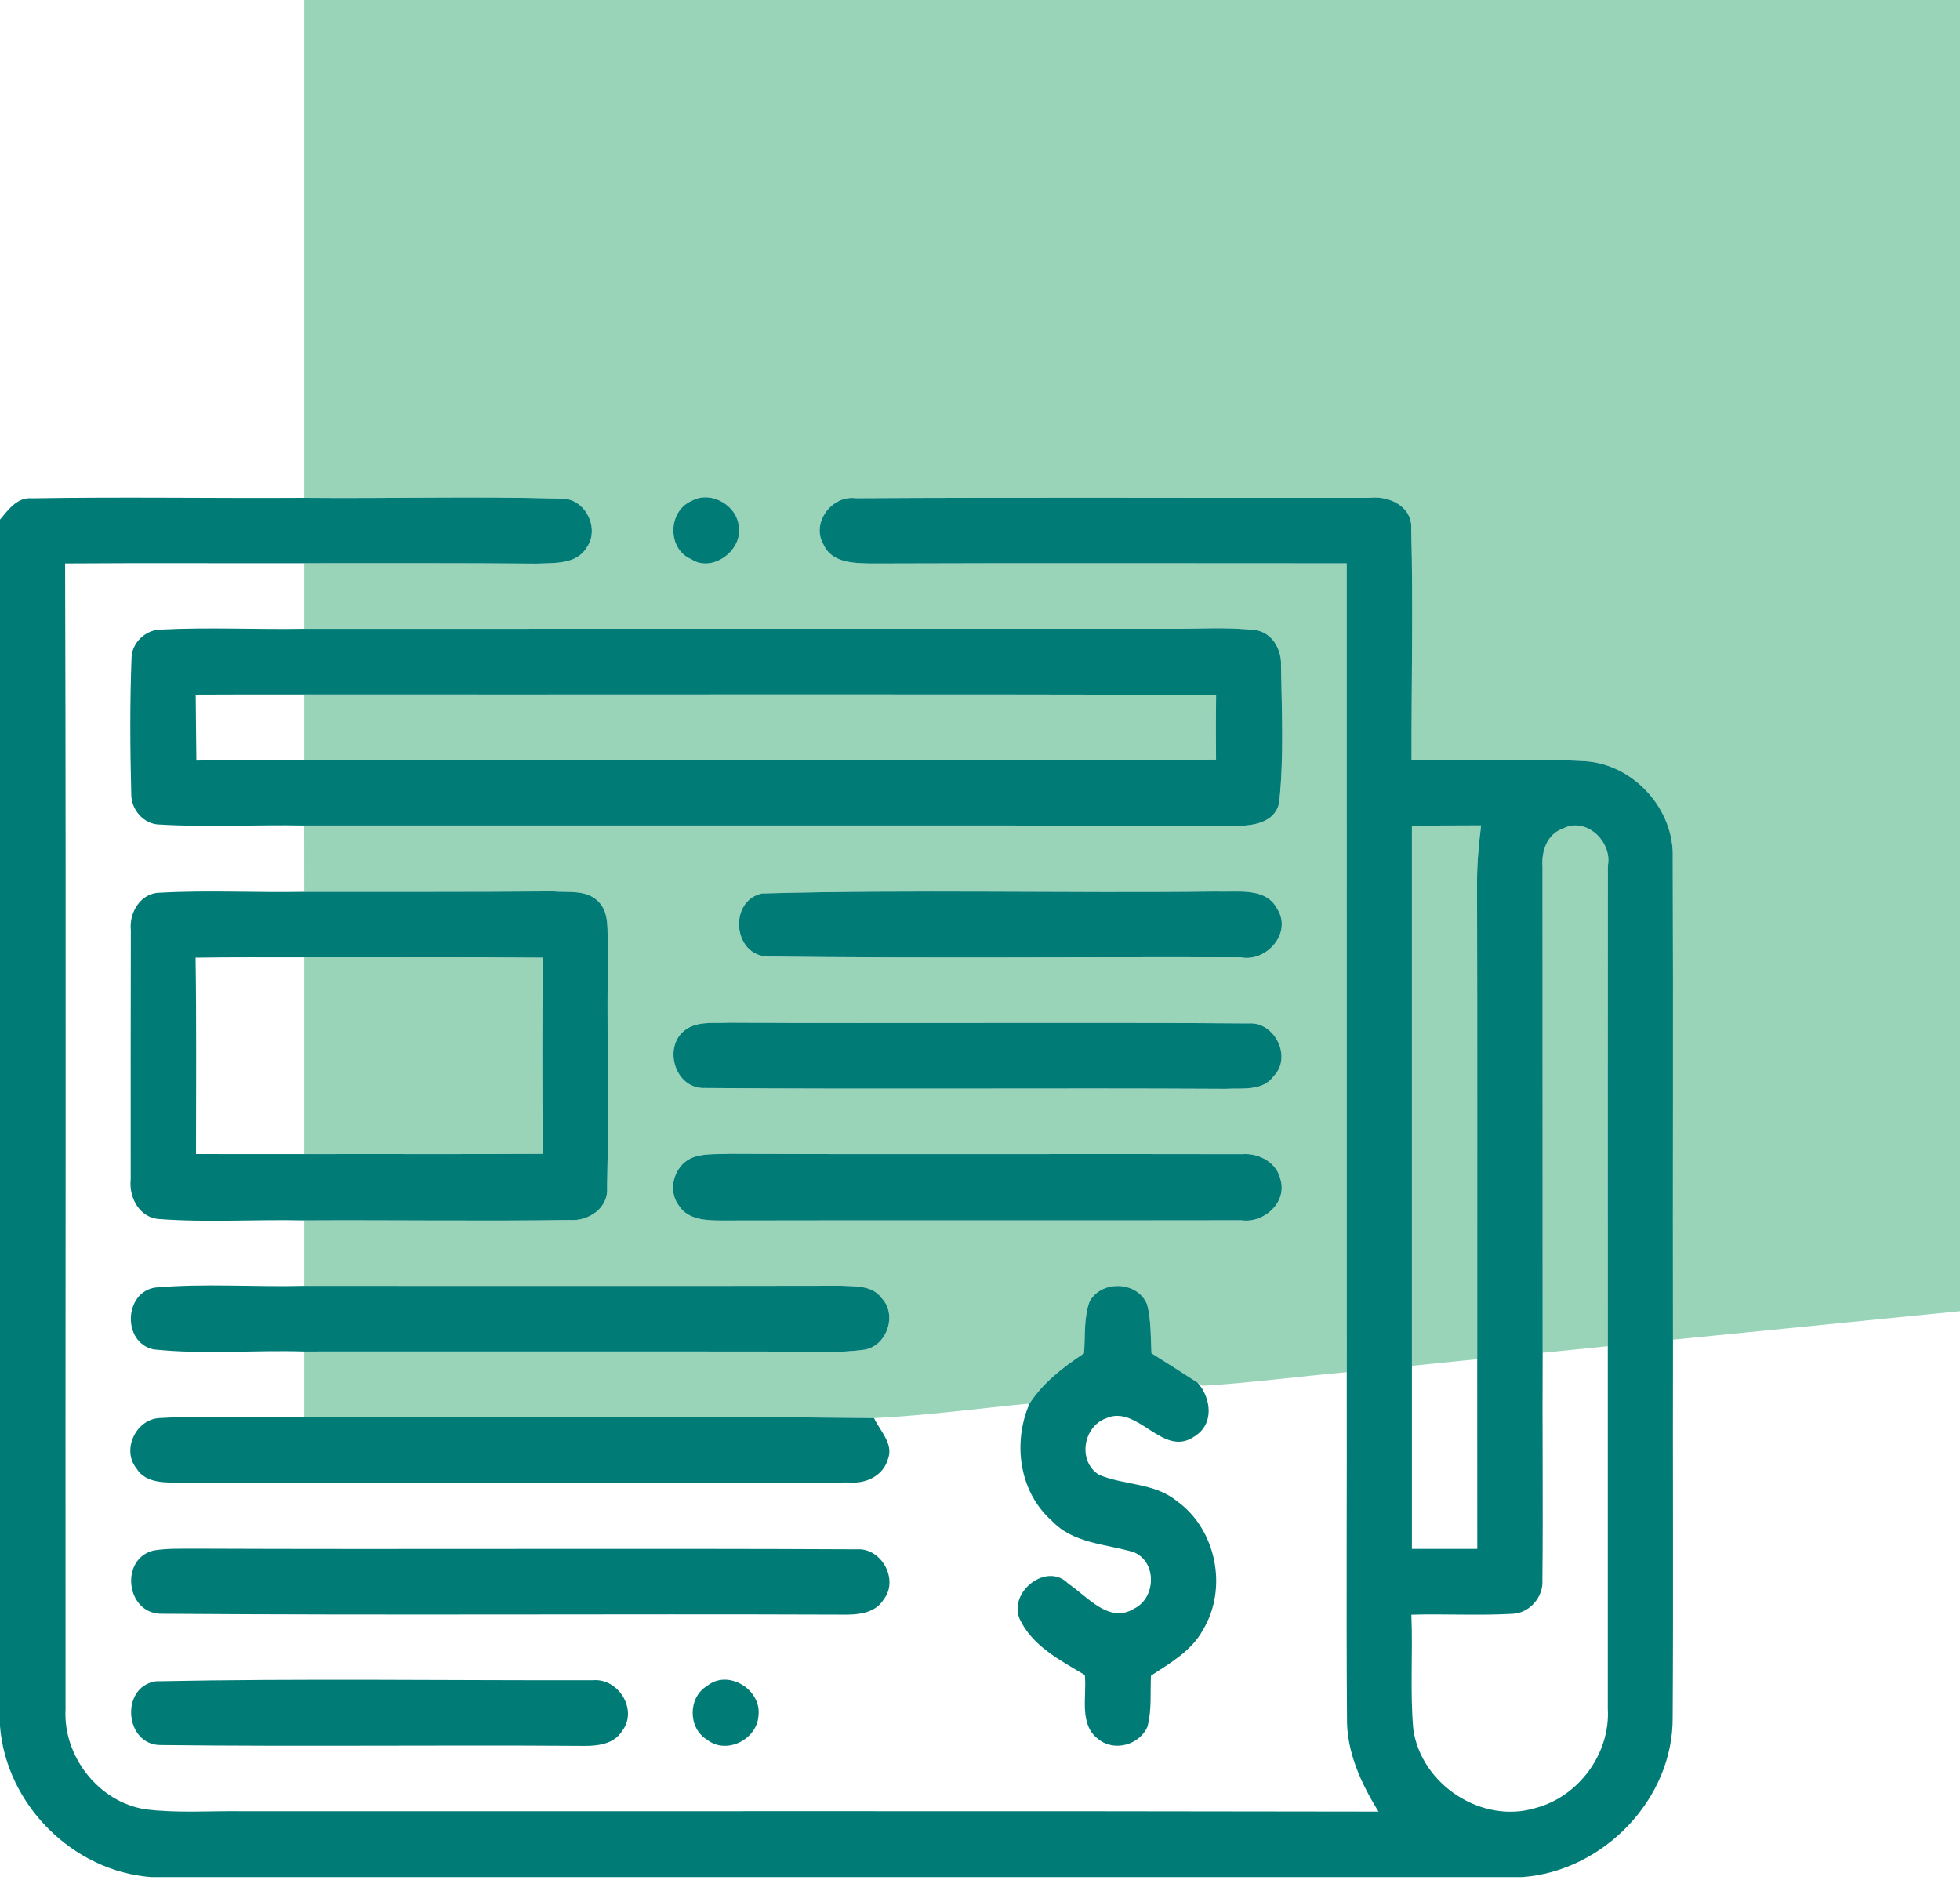 <?xml version="1.0" encoding="UTF-8"?> <svg xmlns="http://www.w3.org/2000/svg" xmlns:xlink="http://www.w3.org/1999/xlink" width="123pt" height="118pt" viewBox="0 0 123 118" version="1.1"><g id="surface1"><path style=" stroke:none;fill-rule:nonzero;fill:rgb(60%,83.137%,72.157%);fill-opacity:1;" d="M 19.094 0 L 123.102 0 L 123.102 82.273 C 117.062 82.871 111.027 83.477 104.988 84.074 C 104.969 73.996 105.012 63.914 104.973 53.828 C 105.074 50.789 102.531 47.98 99.504 47.77 C 95.867 47.559 92.227 47.777 88.582 47.684 C 88.57 42.859 88.691 38.031 88.562 33.215 C 88.656 31.781 87.172 31.09 85.938 31.242 C 75.195 31.258 64.453 31.203 53.711 31.266 C 52.211 31.055 50.883 32.812 51.676 34.168 C 52.203 35.359 53.641 35.344 54.742 35.363 C 64.664 35.328 74.59 35.352 84.512 35.352 C 84.512 52.27 84.512 69.195 84.516 86.113 C 81.496 86.379 78.496 86.789 75.473 86.965 L 75.16 86.773 C 74.203 86.145 73.23 85.535 72.262 84.926 C 72.207 83.91 72.246 82.871 71.992 81.879 C 71.414 80.398 69.137 80.301 68.379 81.672 C 68 82.711 68.113 83.848 68.027 84.93 C 66.73 85.793 65.465 86.754 64.609 88.082 C 61.359 88.391 58.113 88.836 54.848 88.992 C 42.93 88.852 31.012 88.969 19.094 88.934 C 19.094 87.559 19.094 86.184 19.094 84.816 C 29.141 84.82 39.195 84.805 49.246 84.82 C 50.922 84.805 52.617 84.941 54.285 84.695 C 55.676 84.438 56.328 82.469 55.309 81.445 C 54.73 80.648 53.66 80.738 52.797 80.688 C 41.562 80.711 30.328 80.691 19.094 80.695 C 19.094 79.328 19.094 77.953 19.094 76.586 C 24.641 76.555 30.191 76.641 35.746 76.562 C 36.922 76.656 38.191 75.824 38.098 74.531 C 38.215 69.492 38.066 64.441 38.156 59.402 C 38.074 58.445 38.297 57.262 37.512 56.539 C 36.766 55.812 35.617 56.023 34.676 55.938 C 29.484 55.98 24.289 55.961 19.094 55.965 C 19.094 54.578 19.094 53.191 19.09 51.805 C 38.531 51.812 57.973 51.793 77.418 51.816 C 78.523 51.863 80.066 51.66 80.281 50.316 C 80.578 47.48 80.438 44.609 80.391 41.758 C 80.441 40.746 79.801 39.633 78.719 39.539 C 76.941 39.336 75.148 39.477 73.359 39.457 C 55.27 39.461 37.18 39.457 19.094 39.461 C 19.094 38.09 19.094 36.719 19.094 35.344 C 23.953 35.344 28.805 35.328 33.664 35.371 C 34.754 35.32 36.18 35.449 36.828 34.348 C 37.672 33.133 36.699 31.238 35.207 31.293 C 29.84 31.137 24.465 31.293 19.094 31.242 C 19.094 20.828 19.094 10.414 19.094 0 M 43.391 31.438 C 41.898 32.086 41.859 34.473 43.391 35.098 C 44.645 35.938 46.508 34.629 46.375 33.184 C 46.359 31.766 44.645 30.734 43.391 31.438 M 47.824 56.07 C 45.703 56.512 45.988 59.996 48.199 60.027 C 58.09 60.148 67.988 60.043 77.875 60.078 C 79.488 60.391 81.102 58.543 80.16 57.051 C 79.441 55.648 77.668 56.004 76.379 55.945 C 66.859 56.059 57.328 55.809 47.824 56.07 M 43.285 64.461 C 41.473 65.359 42.242 68.387 44.262 68.281 C 55.141 68.367 66.016 68.27 76.895 68.332 C 77.926 68.273 79.238 68.508 79.934 67.531 C 81.105 66.34 79.996 64.105 78.363 64.227 C 67.488 64.141 56.609 64.242 45.738 64.18 C 44.926 64.23 44.043 64.09 43.285 64.461 M 43.348 72.691 C 42.281 73.207 41.871 74.723 42.613 75.672 C 43.172 76.539 44.285 76.59 45.207 76.594 C 56.105 76.57 67 76.598 77.898 76.578 C 79.297 76.789 80.777 75.48 80.363 74.043 C 80.133 72.945 79 72.344 77.945 72.43 C 67.219 72.402 56.484 72.457 45.758 72.406 C 44.953 72.453 44.102 72.355 43.348 72.691 Z M 43.348 72.691 "></path><path style=" stroke:none;fill-rule:nonzero;fill:rgb(60%,83.137%,72.157%);fill-opacity:1;" d="M 19.094 43.582 C 38.168 43.594 57.246 43.555 76.316 43.602 C 76.297 44.961 76.297 46.32 76.312 47.672 C 57.238 47.723 38.168 47.684 19.094 47.699 C 19.094 46.324 19.094 44.953 19.094 43.582 Z M 19.094 43.582 "></path><path style=" stroke:none;fill-rule:nonzero;fill:rgb(60%,83.137%,72.157%);fill-opacity:1;" d="M 88.605 51.812 C 90.051 51.805 91.496 51.801 92.945 51.797 C 92.801 52.98 92.691 54.168 92.691 55.359 C 92.719 65.34 92.695 75.316 92.703 85.297 C 91.34 85.434 89.973 85.57 88.605 85.711 C 88.602 74.41 88.605 63.113 88.605 51.812 Z M 88.605 51.812 "></path><path style=" stroke:none;fill-rule:nonzero;fill:rgb(60%,83.137%,72.157%);fill-opacity:1;" d="M 98.07 52.004 C 99.52 51.227 101.188 52.812 100.902 54.328 C 100.891 64.383 100.898 74.43 100.898 84.484 C 99.531 84.617 98.168 84.754 96.809 84.895 C 96.801 74.711 96.809 64.531 96.801 54.352 C 96.73 53.402 97.098 52.34 98.07 52.004 Z M 98.07 52.004 "></path><path style=" stroke:none;fill-rule:nonzero;fill:rgb(60%,83.137%,72.157%);fill-opacity:1;" d="M 19.094 60.078 C 24.086 60.086 29.082 60.051 34.078 60.098 C 34.008 64.199 34.031 68.309 34.062 72.41 C 29.07 72.441 24.082 72.414 19.094 72.426 C 19.094 68.309 19.094 64.195 19.094 60.078 Z M 19.094 60.078 "></path><path style=" stroke:none;fill-rule:nonzero;fill:rgb(0%,48.235%,46.275%);fill-opacity:1;" d="M 0 32.609 C 0.523 31.988 1.082 31.191 2.004 31.273 C 7.699 31.176 13.395 31.277 19.094 31.242 C 24.465 31.293 29.84 31.137 35.207 31.293 C 36.699 31.238 37.672 33.133 36.828 34.348 C 36.18 35.449 34.754 35.32 33.664 35.371 C 28.805 35.328 23.953 35.344 19.094 35.344 C 14.09 35.355 9.09 35.324 4.086 35.359 C 4.156 59.332 4.094 83.301 4.113 107.266 C 3.953 110.219 6.195 113.09 9.121 113.543 C 11.098 113.793 13.094 113.641 15.082 113.664 C 38.891 113.676 62.699 113.641 86.508 113.688 C 85.406 111.902 84.492 109.922 84.531 107.781 C 84.48 100.559 84.531 93.336 84.516 86.113 C 84.512 69.195 84.512 52.27 84.512 35.352 C 74.59 35.352 64.664 35.328 54.742 35.363 C 53.641 35.344 52.203 35.359 51.676 34.168 C 50.883 32.812 52.211 31.055 53.711 31.266 C 64.453 31.203 75.195 31.258 85.938 31.242 C 87.172 31.09 88.656 31.781 88.562 33.215 C 88.691 38.031 88.57 42.859 88.582 47.684 C 92.227 47.777 95.867 47.559 99.504 47.77 C 102.531 47.98 105.074 50.789 104.973 53.828 C 105.012 63.914 104.969 73.996 104.988 84.074 C 104.969 91.973 105.016 99.871 104.969 107.766 C 105.012 112.914 100.602 117.438 95.52 117.797 L 9.48 117.797 C 4.562 117.426 0.387 113.246 0 108.324 L 0 32.609 M 88.605 51.812 C 88.605 63.113 88.602 74.41 88.605 85.711 C 88.602 89.543 88.605 93.371 88.605 97.203 C 89.973 97.203 91.34 97.203 92.707 97.203 C 92.707 93.23 92.707 89.266 92.703 85.297 C 92.695 75.316 92.719 65.34 92.691 55.359 C 92.691 54.168 92.801 52.98 92.945 51.797 C 91.496 51.801 90.051 51.805 88.605 51.812 M 98.07 52.004 C 97.098 52.34 96.73 53.402 96.801 54.352 C 96.809 64.531 96.801 74.711 96.809 84.895 C 96.781 89.656 96.844 94.426 96.793 99.188 C 96.859 100.215 96 101.199 94.984 101.273 C 92.848 101.398 90.707 101.273 88.57 101.332 C 88.672 103.723 88.48 106.129 88.691 108.516 C 89.18 112 93.016 114.508 96.395 113.453 C 99.078 112.734 101.059 110.035 100.898 107.242 C 100.898 99.656 100.898 92.07 100.898 84.484 C 100.898 74.43 100.891 64.383 100.902 54.328 C 101.188 52.812 99.52 51.227 98.07 52.004 Z M 98.07 52.004 "></path><path style=" stroke:none;fill-rule:nonzero;fill:rgb(0%,48.235%,46.275%);fill-opacity:1;" d="M 43.391 31.438 C 44.645 30.734 46.359 31.766 46.375 33.184 C 46.508 34.629 44.645 35.938 43.391 35.098 C 41.859 34.473 41.898 32.086 43.391 31.438 Z M 43.391 31.438 "></path><path style=" stroke:none;fill-rule:nonzero;fill:rgb(0%,48.235%,46.275%);fill-opacity:1;" d="M 8.254 41.309 C 8.266 40.324 9.148 39.504 10.121 39.508 C 13.109 39.355 16.105 39.512 19.094 39.461 C 37.18 39.457 55.27 39.461 73.359 39.457 C 75.148 39.477 76.941 39.336 78.719 39.539 C 79.801 39.633 80.441 40.746 80.391 41.758 C 80.438 44.609 80.578 47.48 80.281 50.316 C 80.066 51.66 78.523 51.863 77.418 51.816 C 57.973 51.793 38.531 51.812 19.09 51.805 C 16.074 51.746 13.055 51.922 10.043 51.746 C 9.027 51.746 8.215 50.805 8.238 49.816 C 8.164 46.984 8.148 44.141 8.254 41.309 M 12.281 43.59 C 12.301 44.969 12.301 46.348 12.324 47.73 C 14.582 47.68 16.836 47.699 19.094 47.699 C 38.168 47.684 57.238 47.723 76.312 47.672 C 76.297 46.32 76.297 44.961 76.316 43.602 C 57.246 43.555 38.168 43.594 19.094 43.582 C 16.82 43.582 14.551 43.574 12.281 43.59 Z M 12.281 43.59 "></path><path style=" stroke:none;fill-rule:nonzero;fill:rgb(0%,48.235%,46.275%);fill-opacity:1;" d="M 8.211 58.379 C 8.09 57.258 8.844 56.008 10.07 56.02 C 13.074 55.855 16.082 56.023 19.094 55.965 C 24.289 55.961 29.484 55.98 34.676 55.938 C 35.617 56.023 36.766 55.812 37.512 56.539 C 38.297 57.262 38.074 58.445 38.156 59.402 C 38.066 64.441 38.215 69.492 38.098 74.531 C 38.191 75.824 36.922 76.656 35.746 76.562 C 30.191 76.641 24.641 76.555 19.094 76.586 C 16.07 76.516 13.035 76.727 10.016 76.504 C 8.77 76.441 8.078 75.16 8.203 74.023 C 8.203 68.812 8.195 63.598 8.211 58.379 M 12.273 60.098 C 12.336 64.207 12.301 68.312 12.301 72.422 C 14.562 72.43 16.828 72.426 19.094 72.426 C 24.082 72.414 29.07 72.441 34.062 72.41 C 34.031 68.309 34.008 64.199 34.078 60.098 C 29.082 60.051 24.086 60.086 19.094 60.078 C 16.82 60.078 14.547 60.062 12.273 60.098 Z M 12.273 60.098 "></path><path style=" stroke:none;fill-rule:nonzero;fill:rgb(0%,48.235%,46.275%);fill-opacity:1;" d="M 47.824 56.07 C 57.328 55.809 66.859 56.059 76.379 55.945 C 77.668 56.004 79.441 55.648 80.16 57.051 C 81.102 58.543 79.488 60.391 77.875 60.078 C 67.988 60.043 58.09 60.148 48.199 60.027 C 45.988 59.996 45.703 56.512 47.824 56.07 Z M 47.824 56.07 "></path><path style=" stroke:none;fill-rule:nonzero;fill:rgb(0%,48.235%,46.275%);fill-opacity:1;" d="M 43.285 64.461 C 44.043 64.09 44.926 64.23 45.738 64.18 C 56.609 64.242 67.488 64.141 78.363 64.227 C 79.996 64.105 81.105 66.34 79.934 67.531 C 79.238 68.508 77.926 68.273 76.895 68.332 C 66.016 68.27 55.141 68.367 44.262 68.281 C 42.242 68.387 41.473 65.359 43.285 64.461 Z M 43.285 64.461 "></path><path style=" stroke:none;fill-rule:nonzero;fill:rgb(0%,48.235%,46.275%);fill-opacity:1;" d="M 43.348 72.691 C 44.102 72.355 44.953 72.453 45.758 72.406 C 56.484 72.457 67.219 72.402 77.945 72.43 C 79 72.344 80.133 72.945 80.363 74.043 C 80.777 75.48 79.297 76.789 77.898 76.578 C 67 76.598 56.105 76.57 45.207 76.594 C 44.285 76.59 43.172 76.539 42.613 75.672 C 41.871 74.723 42.281 73.207 43.348 72.691 Z M 43.348 72.691 "></path><path style=" stroke:none;fill-rule:nonzero;fill:rgb(0%,48.235%,46.275%);fill-opacity:1;" d="M 9.719 80.805 C 12.832 80.527 15.969 80.777 19.094 80.695 C 30.328 80.691 41.562 80.711 52.797 80.688 C 53.66 80.738 54.73 80.648 55.309 81.445 C 56.328 82.469 55.676 84.438 54.285 84.695 C 52.617 84.941 50.922 84.805 49.246 84.82 C 39.195 84.805 29.141 84.82 19.094 84.816 C 15.938 84.715 12.758 85.02 9.613 84.68 C 7.676 84.23 7.781 81.129 9.719 80.805 Z M 9.719 80.805 "></path><path style=" stroke:none;fill-rule:nonzero;fill:rgb(0%,48.235%,46.275%);fill-opacity:1;" d="M 68.379 81.672 C 69.137 80.301 71.414 80.398 71.992 81.879 C 72.246 82.871 72.207 83.91 72.262 84.926 C 73.23 85.535 74.203 86.145 75.16 86.773 C 76.02 87.762 76.207 89.383 74.957 90.145 C 72.961 91.531 71.418 88.094 69.398 89.012 C 67.961 89.543 67.625 91.703 68.957 92.547 C 70.535 93.219 72.434 93.047 73.824 94.18 C 76.332 95.949 77.074 99.672 75.488 102.293 C 74.77 103.609 73.438 104.367 72.23 105.156 C 72.176 106.219 72.289 107.316 72.008 108.359 C 71.52 109.504 69.926 109.945 68.945 109.156 C 67.676 108.234 68.219 106.457 68.078 105.117 C 66.535 104.195 64.77 103.289 63.98 101.582 C 63.285 99.891 65.707 97.984 67.051 99.395 C 68.246 100.188 69.59 101.922 71.168 100.953 C 72.562 100.281 72.613 97.988 71.133 97.406 C 69.395 96.887 67.355 96.867 66.023 95.453 C 63.953 93.641 63.539 90.543 64.609 88.082 C 65.465 86.754 66.73 85.793 68.027 84.93 C 68.113 83.848 68 82.711 68.379 81.672 Z M 68.379 81.672 "></path><path style=" stroke:none;fill-rule:nonzero;fill:rgb(0%,48.235%,46.275%);fill-opacity:1;" d="M 8.551 92.133 C 7.621 90.965 8.551 89.047 10.02 88.992 C 13.039 88.812 16.07 88.992 19.094 88.934 C 31.012 88.969 42.93 88.852 54.848 88.992 C 55.223 89.797 56.109 90.625 55.715 91.586 C 55.414 92.629 54.324 93.121 53.309 93.035 C 39.391 93.066 25.469 93.016 11.551 93.062 C 10.516 93.012 9.176 93.176 8.551 92.133 Z M 8.551 92.133 "></path><path style=" stroke:none;fill-rule:nonzero;fill:rgb(0%,48.235%,46.275%);fill-opacity:1;" d="M 9.617 97.309 C 10.426 97.164 11.262 97.199 12.078 97.188 C 25.98 97.246 39.883 97.16 53.789 97.23 C 55.32 97.133 56.422 99.141 55.457 100.371 C 54.902 101.293 53.73 101.348 52.777 101.328 C 38.531 101.273 24.293 101.379 10.055 101.273 C 7.902 101.199 7.527 97.844 9.617 97.309 Z M 9.617 97.309 "></path><path style=" stroke:none;fill-rule:nonzero;fill:rgb(0%,48.235%,46.275%);fill-opacity:1;" d="M 9.773 105.512 C 18.914 105.328 28.07 105.465 37.223 105.445 C 38.789 105.309 40.039 107.273 39.066 108.598 C 38.457 109.594 37.223 109.582 36.195 109.562 C 27.492 109.504 18.785 109.613 10.086 109.512 C 7.816 109.516 7.527 105.863 9.773 105.512 Z M 9.773 105.512 "></path><path style=" stroke:none;fill-rule:nonzero;fill:rgb(0%,48.235%,46.275%);fill-opacity:1;" d="M 44.383 105.797 C 45.699 104.727 47.809 106.043 47.598 107.672 C 47.508 109.164 45.586 110.133 44.383 109.184 C 43.164 108.465 43.164 106.512 44.383 105.797 Z M 44.383 105.797 "></path></g></svg> 